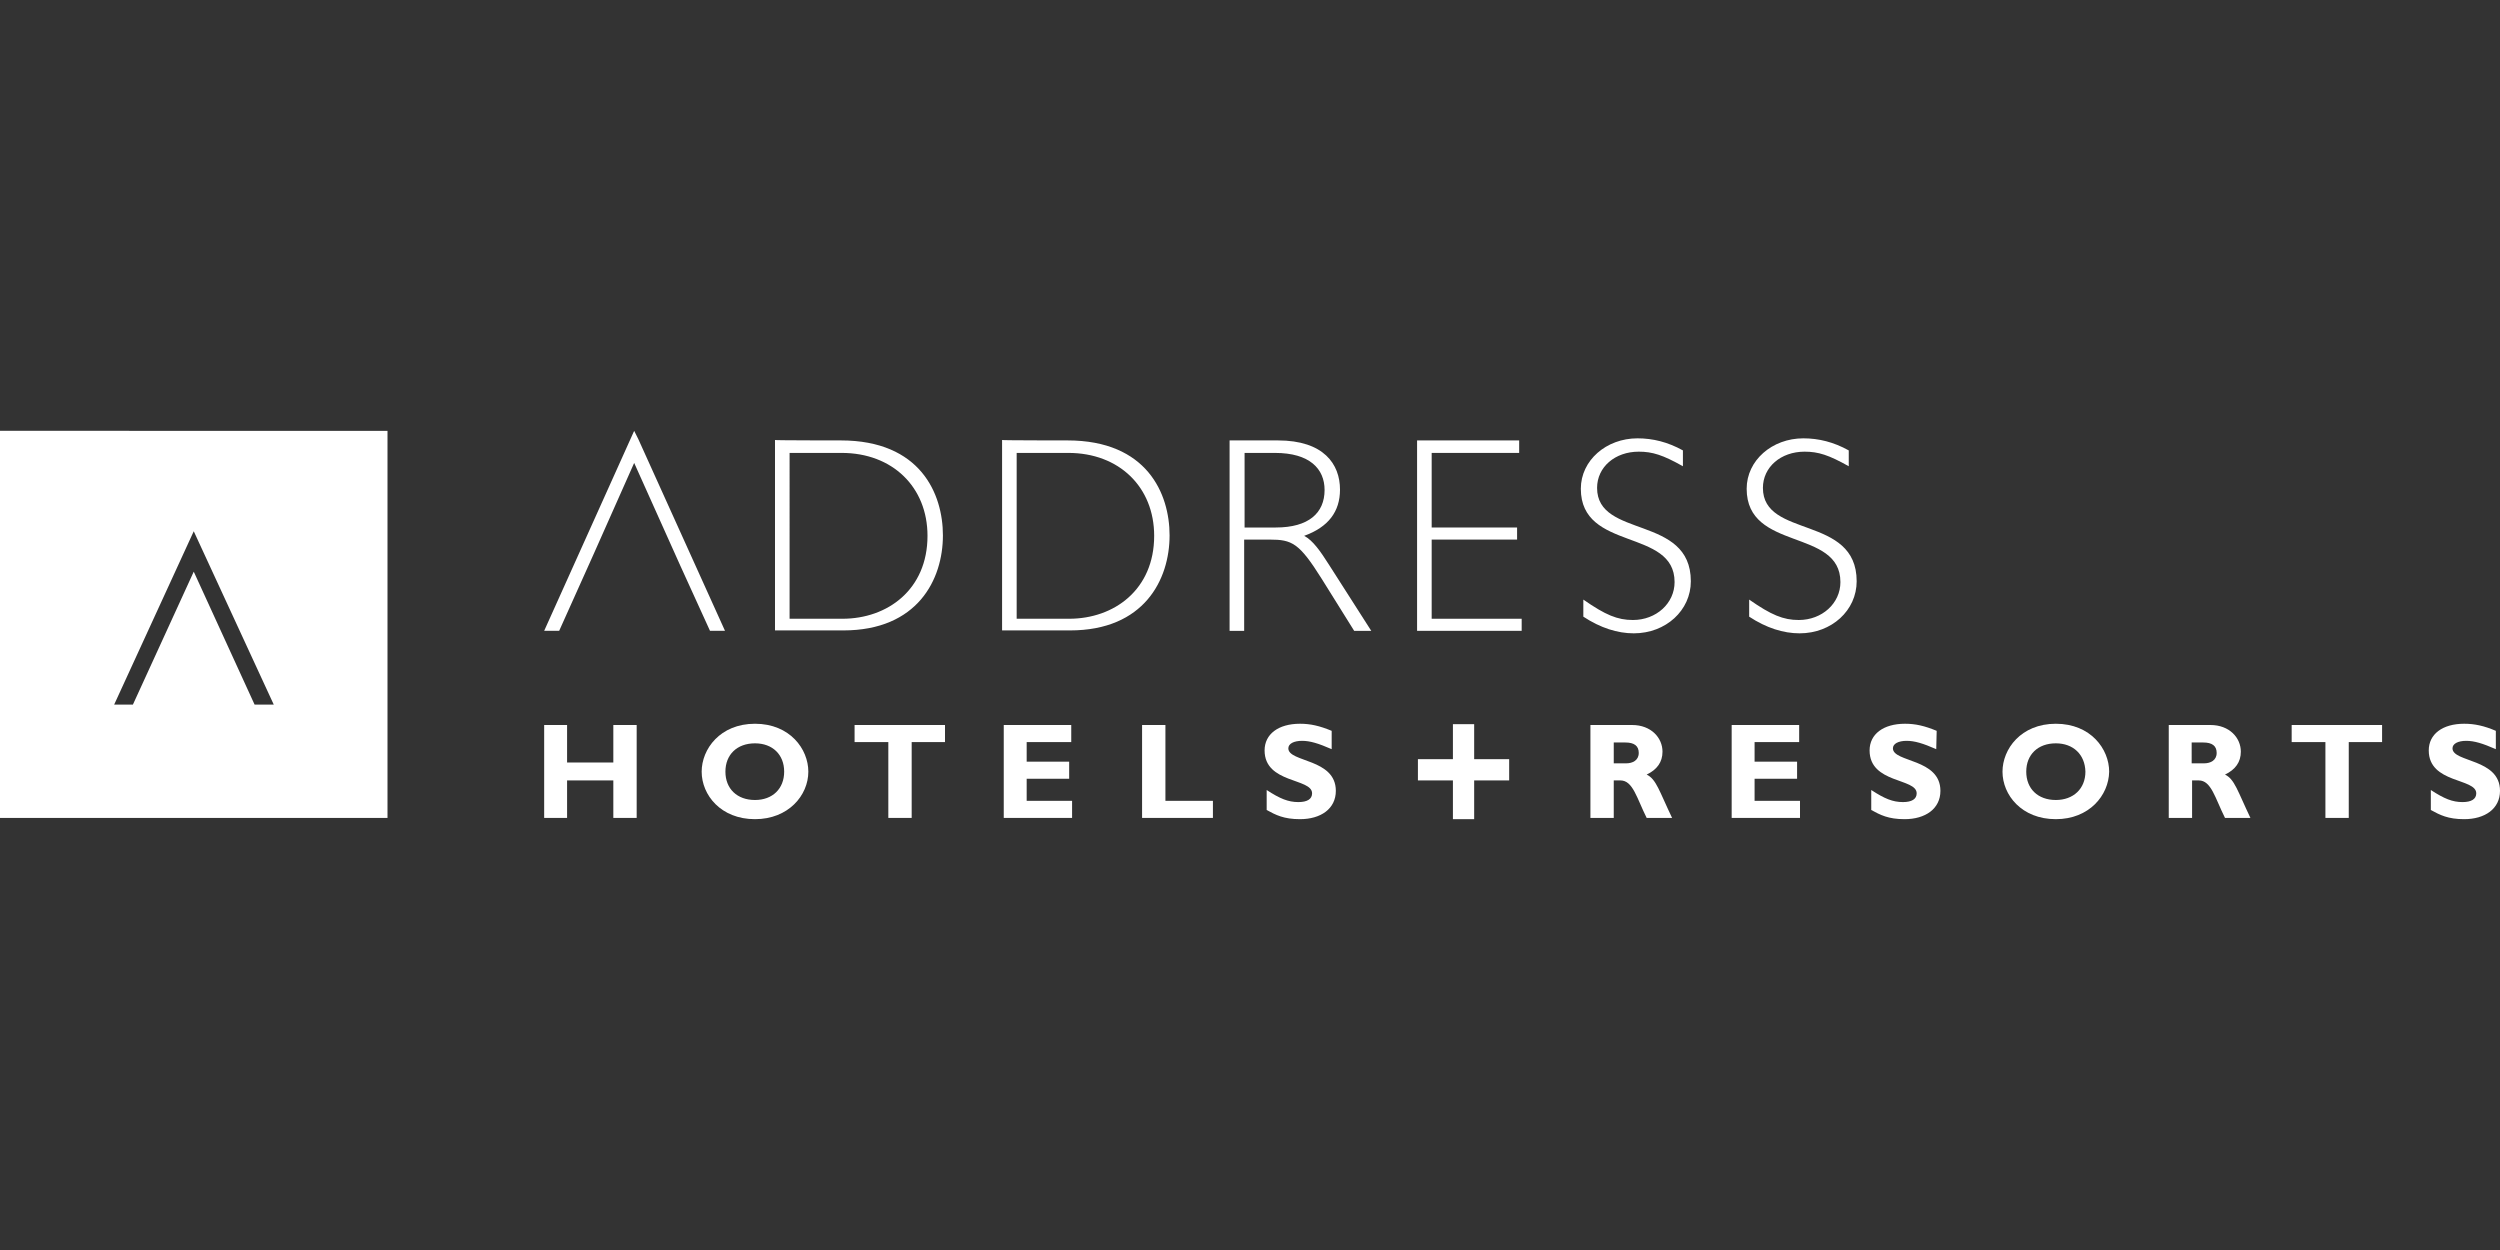 <?xml version="1.0" encoding="utf-8"?>
<!-- Generator: Adobe Illustrator 27.9.0, SVG Export Plug-In . SVG Version: 6.00 Build 0)  -->
<svg version="1.1" id="Layer_1" xmlns="http://www.w3.org/2000/svg" xmlns:xlink="http://www.w3.org/1999/xlink" x="0px" y="0px"
	 viewBox="0 0 600 300" style="enable-background:new 0 0 600 300;" xml:space="preserve">
<rect x="0" y="0" width="600" height="300" fill="#333333" stroke="none"/>
<style type="text/css">
	.st0{fill:#FFFFFF;}
</style>
<g>
	<g>
		<path class="st0" d="M0,196.3h93v-92.9H0V196.3z M61.1,169.1l-14.6-31.9l-14.6,31.9h-4.5l19.1-41.6l19.2,41.6H61.1z"/>
		<polygon class="st0" points="152.8,196.3 147.2,196.3 147.2,187.3 136.1,187.3 136.1,196.3 130.6,196.3 130.6,174 136.1,174 
			136.1,183 147.2,183 147.2,174 152.8,174 		"/>
		<path class="st0" d="M181.2,178.4c-4.3,0-7.1,2.7-7.1,6.8c0,4.1,2.8,6.8,7.1,6.8c4.2,0,7-2.7,7-6.8
			C188.2,181.1,185.4,178.4,181.2,178.4 M181.2,196.6c-8.2,0-12.8-5.8-12.8-11.4c0-5.4,4.4-11.5,12.8-11.5c8.4,0,12.8,6.1,12.8,11.5
			C194,190.9,189.2,196.6,181.2,196.6"/>
		<polygon class="st0" points="226.8,178.1 218.8,178.1 218.8,196.3 213.2,196.3 213.2,178.1 205.1,178.1 205.1,174 226.8,174 		"/>
		<polygon class="st0" points="257.3,196.3 240.9,196.3 240.9,174 257.1,174 257.1,178.1 246.4,178.1 246.4,182.8 256.6,182.8 
			256.6,186.9 246.4,186.9 246.4,192.2 257.3,192.2 		"/>
		<polygon class="st0" points="291.1,196.3 274.1,196.3 274.1,174 279.7,174 279.7,192.2 291.1,192.2 		"/>
		<path class="st0" d="M319.6,179.8c-3.2-1.4-5.2-2-7.1-2c-2,0-3.3,0.7-3.3,1.8c0,3.4,11.4,2.4,11.4,10.2c0,4.3-3.6,6.8-8.6,6.8
			c-3.9,0-5.8-1-8-2.2v-4.8c3.2,2.1,5.2,2.9,7.6,2.9c2.1,0,3.3-0.7,3.3-2.1c0-3.7-11.4-2.3-11.4-10.3c0-3.9,3.3-6.4,8.5-6.4
			c2.5,0,4.7,0.5,7.6,1.7L319.6,179.8L319.6,179.8z"/>
		<path class="st0" d="M387.3,183.2h3c1.5,0,3-0.7,3-2.5c0-1.7-1.1-2.5-3.2-2.5h-2.8L387.3,183.2L387.3,183.2z M391.7,174
			c4.6,0,7.3,3.1,7.3,6.4c0,2.5-1.3,4.3-3.8,5.5c2.3,1.1,3,3.9,6.1,10.4h-6.1c-2.4-4.8-3.3-9-6.3-9h-1.6v9h-5.6V174H391.7z"/>
		<polygon class="st0" points="432,196.3 415.6,196.3 415.6,174 431.8,174 431.8,178.1 421.1,178.1 421.1,182.8 431.3,182.8 
			431.3,186.9 421.1,186.9 421.1,192.2 432,192.2 		"/>
		<path class="st0" d="M464.7,179.8c-3.2-1.4-5.2-2-7.1-2c-2,0-3.3,0.7-3.3,1.8c0,3.4,11.4,2.4,11.4,10.2c0,4.3-3.6,6.8-8.6,6.8
			c-3.9,0-5.8-1-8-2.2v-4.8c3.2,2.1,5.2,2.9,7.6,2.9c2.1,0,3.3-0.7,3.3-2.1c0-3.7-11.3-2.3-11.3-10.3c0-3.9,3.3-6.4,8.5-6.4
			c2.5,0,4.7,0.5,7.6,1.7L464.7,179.8L464.7,179.8z"/>
		<path class="st0" d="M493.4,178.4c-4.3,0-7.1,2.7-7.1,6.8c0,4.1,2.8,6.8,7.1,6.8c4.2,0,7.1-2.7,7.1-6.8
			C500.4,181.1,497.6,178.4,493.4,178.4 M493.4,196.6c-8.2,0-12.8-5.8-12.8-11.4c0-5.4,4.4-11.5,12.8-11.5c8.4,0,12.8,6.1,12.8,11.5
			C506.1,190.9,501.4,196.6,493.4,196.6"/>
		<path class="st0" d="M526.1,183.2h2.9c1.5,0,3-0.7,3-2.5c0-1.7-1.1-2.5-3.2-2.5h-2.8V183.2z M530.5,174c4.6,0,7.3,3.1,7.3,6.4
			c0,2.5-1.3,4.3-3.8,5.5c2.3,1.1,3,3.9,6.1,10.4H534c-2.4-4.8-3.3-9-6.3-9h-1.6v9h-5.6V174H530.5z"/>
		<polygon class="st0" points="571.7,178.1 563.7,178.1 563.7,196.3 558.1,196.3 558.1,178.1 550,178.1 550,174 571.7,174 		"/>
		<path class="st0" d="M599,179.8c-3.2-1.4-5.2-2-7.1-2c-2,0-3.3,0.7-3.3,1.8c0,3.4,11.4,2.4,11.4,10.2c0,4.3-3.6,6.8-8.6,6.8
			c-3.9,0-5.8-1-8-2.2v-4.8c3.2,2.1,5.2,2.9,7.6,2.9c2.1,0,3.3-0.7,3.3-2.1c0-3.7-11.4-2.3-11.4-10.3c0-3.9,3.3-6.4,8.5-6.4
			c2.5,0,4.8,0.5,7.6,1.7L599,179.8L599,179.8z"/>
		<polygon class="st0" points="353.4,196.6 348.7,196.6 348.7,187.3 340.3,187.3 340.3,186.9 340.3,182.7 340.3,182.2 348.7,182.2 
			348.7,173.8 349.2,173.8 353.8,173.8 353.8,182.2 362.2,182.2 362.2,182.7 362.2,187.3 353.8,187.3 353.8,196.6 		"/>
	</g>
	<g>
		<polygon class="st0" points="141.3,135.6 134.2,151.4 130.6,151.4 152.2,103.4 153.2,105.4 174,151.4 170.4,151.4 163.2,135.6 
			161.9,132.7 152.2,111.1 142.6,132.7 		"/>
		<path class="st0" d="M189.5,148.5h12.7c10.8,0,20.4-7,20.4-19.9c0-11.7-8.4-19.9-20.6-19.9h-12.5L189.5,148.5L189.5,148.5z
			 M201.8,105.7c19.1,0,24.5,12.8,24.5,22.8c0,10.6-6.1,22.8-23.9,22.8H186v-45.7C186,105.7,201.8,105.7,201.8,105.7z"/>
		<path class="st0" d="M244,148.5h12.6c10.8,0,20.4-7,20.4-19.9c0-11.7-8.4-19.9-20.6-19.9H244L244,148.5L244,148.5z M256.2,105.7
			c19.1,0,24.5,12.8,24.5,22.8c0,10.6-6.1,22.8-23.9,22.8h-16.3v-45.7C240.5,105.7,256.2,105.7,256.2,105.7z"/>
		<path class="st0" d="M298.7,126.6h7.5c7.9,0,11.7-3.5,11.7-9c0-5.1-3.6-8.9-11.9-8.9h-7.3L298.7,126.6L298.7,126.6z M306.7,105.7
			c11,0,14.9,5.7,14.9,11.8c0,5.3-2.8,9-8.6,11.1c2.1,1.1,3.9,3.7,6,7l10.1,15.8h-4.1l-7.8-12.5c-5.4-8.6-7.1-9.4-12.5-9.4h-6.1
			v21.9h-3.5v-45.7L306.7,105.7L306.7,105.7z"/>
		<polygon class="st0" points="364.6,108.7 343.6,108.7 343.6,126.6 364.1,126.6 364.1,129.5 343.6,129.5 343.6,148.5 365.2,148.5 
			365.2,151.4 340.1,151.4 340.1,105.7 364.6,105.7 		"/>
		<path class="st0" d="M403.9,111.9c-4.8-2.7-7.3-3.5-10.6-3.5c-5.7,0-10,3.7-10,8.7c0,12.2,22.5,6.4,22.5,22.4
			c0,7-6,12.5-13.7,12.5c-3.9,0-8-1.3-12.1-4v-4.1c5.3,3.7,8.2,4.9,11.9,4.9c5.6,0,10-4,10-9.1c0-13-22.5-7.3-22.5-22.4
			c0-6.8,6.1-12.1,13.6-12.1c3.7,0,7.3,0.9,10.9,2.9L403.9,111.9L403.9,111.9z"/>
		<path class="st0" d="M443.7,111.9c-4.8-2.7-7.3-3.5-10.6-3.5c-5.7,0-10,3.7-10,8.7c0,12.2,22.5,6.4,22.5,22.4
			c0,7-6,12.5-13.7,12.5c-3.9,0-8-1.3-12.1-4v-4.1c5.3,3.7,8.2,4.9,11.9,4.9c5.6,0,10-4,10-9.1c0-13-22.5-7.3-22.5-22.4
			c0-6.8,6.1-12.1,13.6-12.1c3.7,0,7.3,0.9,10.9,2.9L443.7,111.9L443.7,111.9z"/>
	</g>
</g>
</svg>

